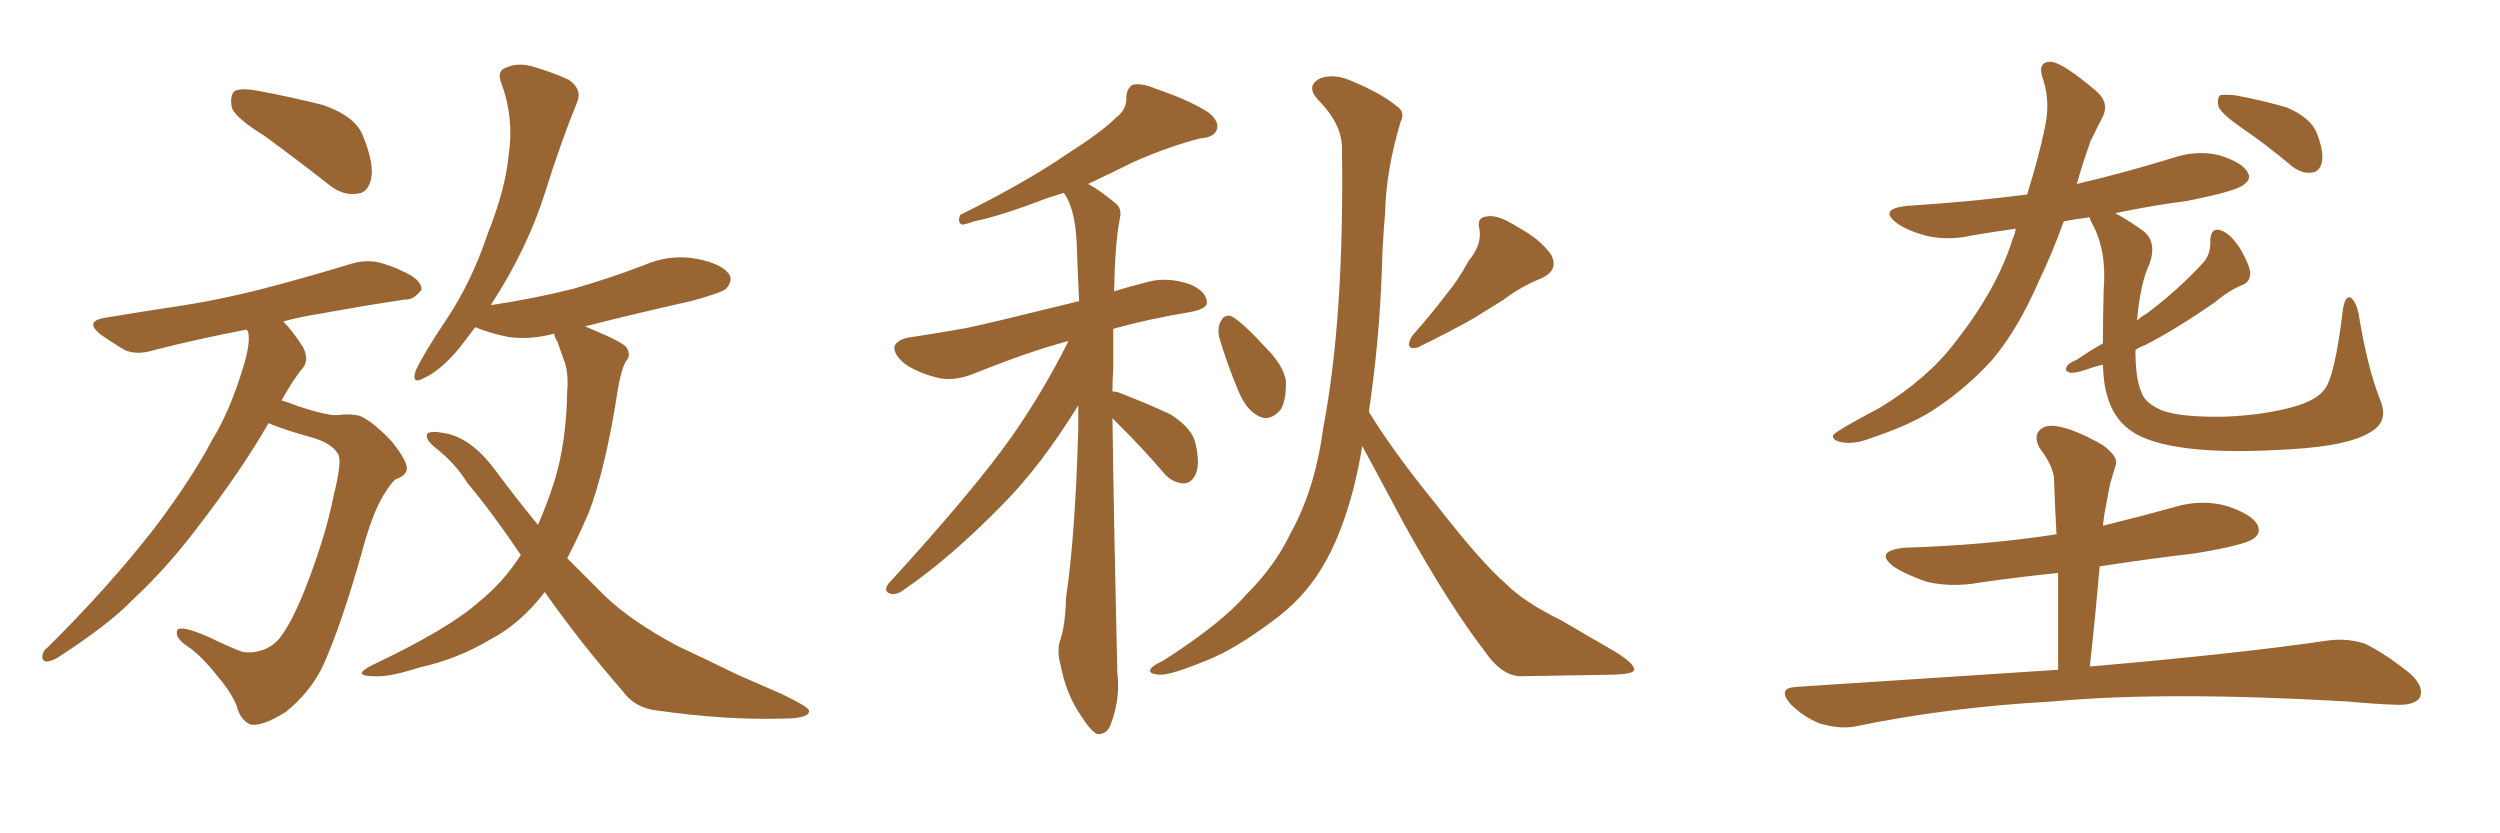 <svg xmlns="http://www.w3.org/2000/svg" xmlns:xlink="http://www.w3.org/1999/xlink" width="450" height="150"><path fill="#996633" padding="10" d="M47.61 24.46L47.61 24.46Q42.63 21.39 41.75 19.48L41.75 19.48Q41.31 17.29 42.19 16.41L42.19 16.41Q43.21 15.82 46.00 16.26L46.00 16.26Q52.29 17.43 58.15 18.90L58.15 18.90Q64.01 20.95 65.33 24.46L65.33 24.46Q67.38 29.44 66.80 32.23L66.80 32.23Q66.21 34.72 64.31 34.86L64.31 34.86Q61.67 35.30 59.03 33.11L59.03 33.11Q53.03 28.42 47.61 24.46ZM48.34 76.17L48.34 76.17Q43.36 84.81 35.45 95.07L35.45 95.07Q30.03 102.25 23.73 108.11L23.73 108.11Q19.63 112.35 10.84 118.07L10.84 118.07Q9.67 118.95 8.35 119.09L8.35 119.09Q7.62 118.95 7.62 118.36L7.62 118.36Q7.62 117.19 8.50 116.60L8.50 116.60Q19.34 105.91 27.69 95.21L27.69 95.21Q34.57 86.13 38.23 79.10L38.23 79.10Q41.31 74.12 43.65 66.50L43.65 66.50Q45.12 61.96 44.68 59.77L44.68 59.77Q44.53 59.47 44.38 59.33L44.38 59.33Q35.30 61.08 27.83 62.99L27.83 62.99Q24.61 64.01 22.41 62.99L22.41 62.99Q20.21 61.67 18.31 60.35L18.31 60.35Q14.79 57.71 19.34 57.13L19.34 57.13Q25.49 56.10 31.35 55.22L31.35 55.22Q39.40 54.05 48.34 51.71L48.34 51.71Q56.10 49.66 63.28 47.46L63.28 47.46Q66.36 46.58 68.99 47.46L68.99 47.46Q71.34 48.19 72.36 48.78L72.36 48.78Q75.88 50.24 75.88 52.15L75.88 52.15Q74.41 54.05 72.95 53.91L72.95 53.91Q66.06 54.93 58.01 56.40L58.01 56.40Q54.20 56.98 50.98 57.86L50.98 57.86Q52.73 59.62 54.49 62.40L54.49 62.40Q55.66 64.60 54.64 66.06L54.64 66.06Q52.88 68.12 50.68 72.07L50.68 72.07Q52.15 72.51 53.61 73.10L53.61 73.10Q58.89 74.85 60.79 74.71L60.79 74.71Q62.99 74.41 64.75 74.85L64.75 74.85Q66.94 75.73 70.46 79.39L70.46 79.39Q73.39 83.06 73.24 84.52L73.24 84.52Q72.95 85.69 71.19 86.28L71.19 86.28Q70.31 87.01 68.99 89.21L68.99 89.21Q66.94 92.58 65.04 99.76L65.04 99.76Q61.38 112.65 58.15 119.82L58.15 119.82Q55.81 124.66 51.42 128.17L51.42 128.17Q46.88 130.96 44.97 130.37L44.97 130.37Q43.21 129.49 42.63 127.15L42.63 127.15Q41.75 124.80 39.40 122.02L39.40 122.02Q36.04 117.77 33.69 116.31L33.69 116.31Q31.35 114.70 31.93 113.38L31.93 113.38Q32.67 112.50 37.65 114.70L37.65 114.70Q41.89 116.75 43.65 117.33L43.65 117.33Q45.41 117.63 47.17 117.04L47.17 117.04Q48.93 116.46 50.24 114.99L50.24 114.99Q52.44 112.21 54.79 106.35L54.79 106.35Q58.59 96.68 60.06 89.21L60.06 89.21Q61.52 83.35 60.94 81.88L60.94 81.88Q59.77 79.69 55.81 78.66L55.81 78.66Q50.68 77.20 48.34 76.17ZM98.00 106.49L98.00 106.49L98.00 106.49Q98.00 106.49 98.00 106.64L98.00 106.64Q93.60 112.35 88.18 115.14L88.18 115.14Q82.32 118.65 75.59 120.12L75.59 120.12Q70.17 121.88 67.53 121.73L67.53 121.73Q63.13 121.73 66.80 119.82L66.80 119.82Q80.71 113.23 86.13 108.40L86.13 108.40Q90.53 104.88 93.75 99.90L93.75 99.90Q88.62 92.29 84.08 86.87L84.08 86.87Q82.03 83.50 78.52 80.71L78.52 80.71Q76.46 79.10 76.90 78.08L76.90 78.08Q77.49 77.49 79.83 77.93L79.83 77.93Q84.67 78.66 89.06 84.52L89.06 84.52Q92.87 89.65 96.83 94.48L96.83 94.48Q98.44 90.82 99.76 86.72L99.76 86.72Q101.95 79.69 102.10 70.31L102.10 70.31Q102.39 66.80 101.37 64.45L101.37 64.45Q100.78 62.84 100.34 61.52L100.34 61.52Q99.76 60.64 99.76 60.06L99.76 60.06Q95.36 61.23 91.41 60.64L91.41 60.64Q87.89 59.91 85.55 58.89L85.55 58.89Q84.23 60.64 82.76 62.55L82.76 62.55Q79.25 66.80 76.17 68.12L76.17 68.12Q73.97 69.29 74.85 66.65L74.85 66.65Q76.46 63.28 80.42 57.42L80.42 57.42Q84.96 50.54 87.74 42.19L87.74 42.19Q90.97 34.13 91.55 27.98L91.55 27.98Q92.58 21.24 90.23 14.94L90.23 14.94Q89.36 12.74 91.11 12.16L91.11 12.16Q93.16 11.28 95.51 11.87L95.51 11.87Q99.17 12.89 102.39 14.36L102.39 14.36Q104.88 16.11 103.86 18.46L103.86 18.46Q100.93 25.63 98.14 34.57L98.14 34.57Q94.92 44.82 88.33 54.93L88.33 54.93Q96.09 53.76 103.13 52.00L103.13 52.00Q109.72 50.10 115.87 47.75L115.87 47.75Q120.56 45.70 125.39 46.58L125.39 46.58Q129.93 47.46 131.25 49.37L131.25 49.37Q131.98 50.54 130.66 52.00L130.66 52.00Q129.79 52.73 124.37 54.20L124.37 54.20Q114.55 56.40 105.32 58.74L105.32 58.74Q106.35 59.18 107.67 59.77L107.67 59.77Q111.91 61.52 112.79 62.55L112.79 62.55Q113.67 64.01 112.65 65.04L112.65 65.04Q111.77 66.65 111.18 70.31L111.18 70.31Q108.98 84.52 105.91 92.43L105.91 92.43Q104.00 96.83 102.10 100.49L102.10 100.49Q105.62 104.00 108.84 107.23L108.84 107.23Q113.53 111.77 122.02 116.31L122.02 116.31Q126.12 118.21 132.42 121.29L132.42 121.29Q136.82 123.19 140.77 124.95L140.77 124.95Q145.61 127.29 145.61 127.88L145.61 127.88Q145.90 129.35 140.63 129.35L140.63 129.35Q130.52 129.64 118.21 127.88L118.21 127.88Q114.26 127.44 112.06 124.37L112.06 124.37Q104.15 115.28 98.00 106.49ZM246.39 74.12L246.39 74.12Q250.78 81.30 258.40 90.67L258.40 90.67Q266.46 101.07 271.00 105.03L271.00 105.03Q274.37 108.40 280.96 111.62L280.96 111.62Q285.94 114.55 290.77 117.33L290.77 117.33Q294.29 119.53 294.14 120.56L294.14 120.56Q294.14 121.29 290.63 121.44L290.63 121.44Q282.71 121.58 273.49 121.73L273.49 121.73Q270.12 121.44 267.33 117.33L267.33 117.33Q260.89 108.98 252.83 94.48L252.83 94.48Q247.85 85.25 245.21 80.27L245.21 80.27Q244.63 83.79 243.75 87.45L243.75 87.45Q241.41 96.68 237.74 102.54L237.74 102.54Q234.52 107.81 229.10 111.77L229.10 111.77Q222.22 116.89 217.38 118.80L217.38 118.80Q210.64 121.58 208.74 121.44L208.74 121.44Q206.54 121.29 207.13 120.41L207.13 120.41Q207.42 119.82 209.33 118.95L209.33 118.95Q219.87 112.21 224.41 106.93L224.41 106.93Q229.54 101.81 232.32 95.95L232.32 95.95Q236.72 88.04 238.18 77.05L238.18 77.05Q241.99 57.13 241.55 26.66L241.55 26.66Q241.55 22.27 237.16 17.87L237.16 17.87Q234.96 15.38 237.74 14.06L237.74 14.06Q240.23 13.18 243.46 14.65L243.46 14.65Q248.73 16.85 251.51 19.19L251.51 19.19Q252.98 20.21 252.10 21.97L252.10 21.97Q249.46 30.76 249.32 38.38L249.32 38.38Q248.88 43.21 248.73 48.63L248.73 48.63Q248.29 61.38 246.39 74.12ZM264.40 46.88L264.40 46.88Q266.75 44.09 266.31 41.31L266.31 41.31Q265.72 39.11 267.63 38.96L267.63 38.96Q269.53 38.53 273.19 40.87L273.19 40.87Q277.29 43.07 279.20 45.85L279.20 45.85Q280.66 48.63 277.44 50.10L277.44 50.10Q273.78 51.56 270.70 53.91L270.70 53.91Q268.07 55.52 265.28 57.28L265.28 57.28Q261.47 59.47 255.18 62.55L255.18 62.55Q252.69 63.13 254.15 60.50L254.15 60.50Q257.52 56.69 260.30 53.03L260.30 53.03Q262.50 50.39 264.40 46.88ZM219.43 60.64L219.43 60.64Q219.14 58.89 219.73 57.86L219.73 57.86Q220.46 56.40 221.78 56.98L221.78 56.98Q223.97 58.30 228.08 62.84L228.08 62.84Q230.86 65.63 231.45 68.41L231.45 68.41Q231.59 71.78 230.57 73.68L230.57 73.68Q228.66 75.88 226.76 75L226.76 75Q224.41 73.97 222.95 70.46L222.95 70.46Q220.90 65.63 219.43 60.64ZM200.24 75.29L200.24 75.29L200.24 75.29Q200.54 96.39 201.12 121.14L201.12 121.14Q201.71 125.54 199.95 130.37L199.95 130.37Q199.22 132.28 197.46 132.13L197.46 132.13Q196.29 131.54 194.53 128.76L194.53 128.76Q191.89 124.95 190.87 119.53L190.87 119.53Q190.28 117.48 190.72 115.58L190.72 115.58Q191.75 112.94 191.89 107.52L191.89 107.52Q193.51 96.83 194.09 77.34L194.09 77.34Q194.09 74.85 194.09 72.95L194.09 72.95Q187.35 83.94 180.18 91.11L180.18 91.11Q170.95 100.49 163.04 105.91L163.04 105.91Q161.57 107.08 160.55 106.93L160.55 106.93Q158.94 106.64 159.81 105.18L159.81 105.18Q175.63 87.89 182.37 78.22L182.37 78.22Q187.94 70.17 192.33 61.38L192.33 61.38Q185.16 63.28 175.34 67.24L175.34 67.24Q172.12 68.55 169.34 68.12L169.34 68.12Q165.82 67.38 163.04 65.63L163.04 65.63Q160.84 63.87 160.99 62.40L160.99 62.40Q161.43 61.23 163.33 60.79L163.33 60.79Q168.31 60.06 174.02 59.03L174.02 59.03Q178.27 58.15 194.24 54.20L194.24 54.20Q193.95 48.19 193.80 43.65L193.80 43.65Q193.51 37.65 191.60 34.86L191.60 34.86Q191.46 34.72 191.46 34.72L191.46 34.72Q189.99 35.16 188.67 35.60L188.67 35.60Q179.88 38.96 175.34 39.84L175.34 39.84Q173.73 40.43 173.14 40.43L173.14 40.43Q172.27 39.99 172.85 38.67L172.85 38.67Q184.72 32.81 192.33 27.54L192.33 27.54Q198.34 23.73 200.98 21.09L200.98 21.09Q202.88 19.63 202.73 17.43L202.73 17.43Q202.88 15.82 203.91 15.23L203.91 15.23Q205.66 14.94 208.01 15.97L208.01 15.97Q214.45 18.16 217.68 20.36L217.68 20.36Q219.58 21.97 218.99 23.44L218.99 23.44Q218.41 24.76 216.06 24.90L216.06 24.90Q210.35 26.37 204.05 29.15L204.05 29.15Q199.95 31.20 195.85 33.11L195.85 33.11Q198.05 34.28 200.83 36.62L200.83 36.62Q202.00 37.50 201.56 39.40L201.56 39.40Q200.68 43.95 200.54 52.44L200.54 52.44Q203.32 51.56 206.84 50.68L206.84 50.68Q210.35 49.80 214.45 51.27L214.45 51.27Q217.24 52.59 217.24 54.49L217.24 54.49Q217.24 55.52 214.60 56.10L214.60 56.10Q206.69 57.42 200.39 59.18L200.39 59.18Q200.39 62.40 200.39 66.36L200.39 66.36Q200.24 68.26 200.24 70.46L200.24 70.46Q201.12 70.46 202.00 70.90L202.00 70.90Q206.54 72.66 210.64 74.56L210.64 74.56Q214.60 77.05 215.19 79.83L215.19 79.83Q216.06 83.64 215.19 85.40L215.19 85.40Q214.45 87.01 212.99 87.01L212.99 87.01Q210.94 86.87 209.47 85.11L209.47 85.11Q205.66 80.71 202.00 77.05L202.00 77.05Q200.83 75.88 200.24 75.29ZM403.27 22.85L403.27 22.85Q399.90 20.51 399.32 19.19L399.32 19.19Q399.02 17.72 399.61 17.14L399.61 17.14Q400.34 16.99 402.25 17.14L402.25 17.14Q407.08 18.02 411.62 19.34L411.62 19.34Q416.02 21.24 417.04 24.02L417.04 24.02Q418.36 27.39 417.92 29.30L417.92 29.30Q417.48 30.91 416.16 31.05L416.16 31.05Q414.40 31.35 412.50 29.88L412.50 29.88Q407.81 25.93 403.27 22.85ZM428.47 72.07L428.47 72.07Q430.08 76.03 426.42 77.93L426.42 77.93Q422.46 80.27 412.35 80.86L412.35 80.86Q401.07 81.59 393.90 80.71L393.90 80.71Q386.72 79.83 383.50 77.49L383.50 77.49Q380.27 75.15 379.25 71.04L379.25 71.04Q378.66 69.29 378.52 65.63L378.52 65.63Q377.49 65.92 376.90 66.06L376.90 66.06Q373.68 67.24 372.66 67.09L372.66 67.09Q371.48 66.80 372.07 65.92L372.07 65.92Q372.36 65.33 373.83 64.75L373.83 64.75Q376.17 63.13 378.52 61.82L378.52 61.82Q378.52 57.57 378.66 52.15L378.66 52.15Q379.25 45.12 376.61 40.28L376.61 40.28Q376.17 39.55 376.17 39.11L376.17 39.11Q373.68 39.40 371.48 39.84L371.48 39.84Q369.29 45.85 367.09 50.39L367.09 50.39Q363.28 59.18 358.74 64.60L358.74 64.60Q354.05 69.87 347.75 73.97L347.75 73.97Q343.51 76.61 336.91 78.81L336.91 78.81Q333.54 80.13 331.20 79.54L331.20 79.54Q329.59 79.10 330.03 78.22L330.03 78.22Q330.91 77.49 333.25 76.17L333.25 76.17Q335.60 74.85 338.38 73.39L338.38 73.39Q347.02 68.12 352.00 61.52L352.00 61.52Q359.47 52.00 362.26 43.07L362.26 43.07Q362.70 42.04 362.84 41.16L362.84 41.16Q358.74 41.75 355.22 42.33L355.22 42.33Q350.83 43.36 346.88 42.48L346.88 42.48Q343.51 41.60 341.60 40.28L341.60 40.28Q337.94 37.65 343.21 37.06L343.21 37.06Q354.64 36.33 364.89 35.01L364.89 35.01Q367.09 27.83 367.97 23.44L367.97 23.44Q369.14 18.60 367.82 14.50L367.82 14.50Q366.50 10.99 369.29 11.13L369.29 11.13Q371.48 11.43 377.34 16.41L377.34 16.41Q379.83 18.60 378.37 21.24L378.37 21.24Q377.64 22.71 376.32 25.34L376.32 25.34Q374.85 29.44 373.83 33.11L373.83 33.11Q382.62 31.05 391.11 28.42L391.11 28.42Q395.51 26.95 399.61 27.98L399.61 27.98Q403.71 29.30 404.59 31.05L404.59 31.05Q405.32 32.23 403.86 33.25L403.86 33.25Q402.54 34.42 393.60 36.18L393.60 36.18Q386.87 37.06 380.71 38.38L380.71 38.38Q382.76 39.40 385.84 41.60L385.84 41.60Q388.33 43.65 386.87 47.61L386.87 47.61Q385.25 50.98 384.67 57.71L384.67 57.71Q385.40 56.98 386.28 56.54L386.28 56.54Q392.14 52.15 396.68 47.17L396.68 47.17Q398.00 45.56 397.85 43.21L397.85 43.21Q398.00 40.87 399.76 41.46L399.76 41.46Q401.51 42.04 403.27 44.82L403.27 44.82Q405.03 47.90 405.03 49.22L405.03 49.22Q405.03 50.68 403.71 51.27L403.71 51.27Q401.37 52.15 398.58 54.49L398.58 54.49Q391.55 59.33 386.13 62.11L386.13 62.11Q384.96 62.55 384.38 62.99L384.38 62.99Q384.38 68.12 385.40 70.46L385.40 70.46Q385.99 72.51 389.06 73.83L389.06 73.83Q392.43 75.15 400.49 75L400.49 75Q407.52 74.71 412.79 73.24L412.79 73.24Q416.89 72.07 418.36 70.17L418.36 70.17Q420.26 67.97 421.73 55.66L421.73 55.66Q422.17 53.03 423.19 53.61L423.19 53.61Q424.07 54.35 424.51 56.25L424.51 56.25Q426.12 66.21 428.47 72.07ZM370.46 120.56L370.46 120.56L370.46 120.56Q370.46 111.18 370.46 103.13L370.46 103.13Q363.28 103.86 356.25 104.88L356.25 104.88Q351.42 105.76 346.88 104.74L346.88 104.74Q343.36 103.56 341.02 102.10L341.02 102.10Q337.06 99.17 342.92 98.58L342.92 98.58Q357.28 98.14 369.73 96.24L369.73 96.24Q370.02 96.09 370.17 96.24L370.17 96.24Q369.87 90.97 369.73 86.43L369.73 86.43Q369.73 84.08 367.09 80.57L367.09 80.57Q366.06 78.52 367.09 77.49L367.09 77.49Q368.12 76.32 370.46 76.76L370.46 76.76Q373.68 77.34 378.52 80.13L378.52 80.13Q381.30 82.18 380.86 83.64L380.86 83.64Q380.42 85.11 379.83 87.01L379.83 87.01Q379.39 89.21 378.81 92.43L378.81 92.43Q378.66 93.60 378.52 94.63L378.52 94.63Q385.11 93.02 391.41 91.26L391.41 91.26Q396.39 89.79 400.93 91.11L400.93 91.11Q405.32 92.58 406.35 94.48L406.35 94.48Q407.08 95.95 405.62 96.97L405.62 96.97Q404.00 98.14 395.07 99.61L395.07 99.61Q386.43 100.63 377.93 101.95L377.93 101.95Q377.20 110.60 376.17 119.97L376.17 119.97Q403.27 117.63 419.09 115.28L419.09 115.28Q422.61 114.84 425.68 115.87L425.68 115.87Q429.35 117.63 433.89 121.29L433.89 121.29Q436.52 123.78 435.50 125.68L435.50 125.68Q434.47 127.00 431.25 126.86L431.25 126.86Q427.15 126.71 422.61 126.27L422.61 126.27Q389.65 124.37 369.43 126.27L369.43 126.27Q350.54 127.29 333.69 130.81L333.69 130.81Q331.05 131.25 327.54 130.22L327.54 130.22Q324.61 129.05 322.27 126.71L322.27 126.71Q319.78 123.78 323.44 123.63L323.44 123.63Q348.49 122.02 370.46 120.56Z"/></svg>
